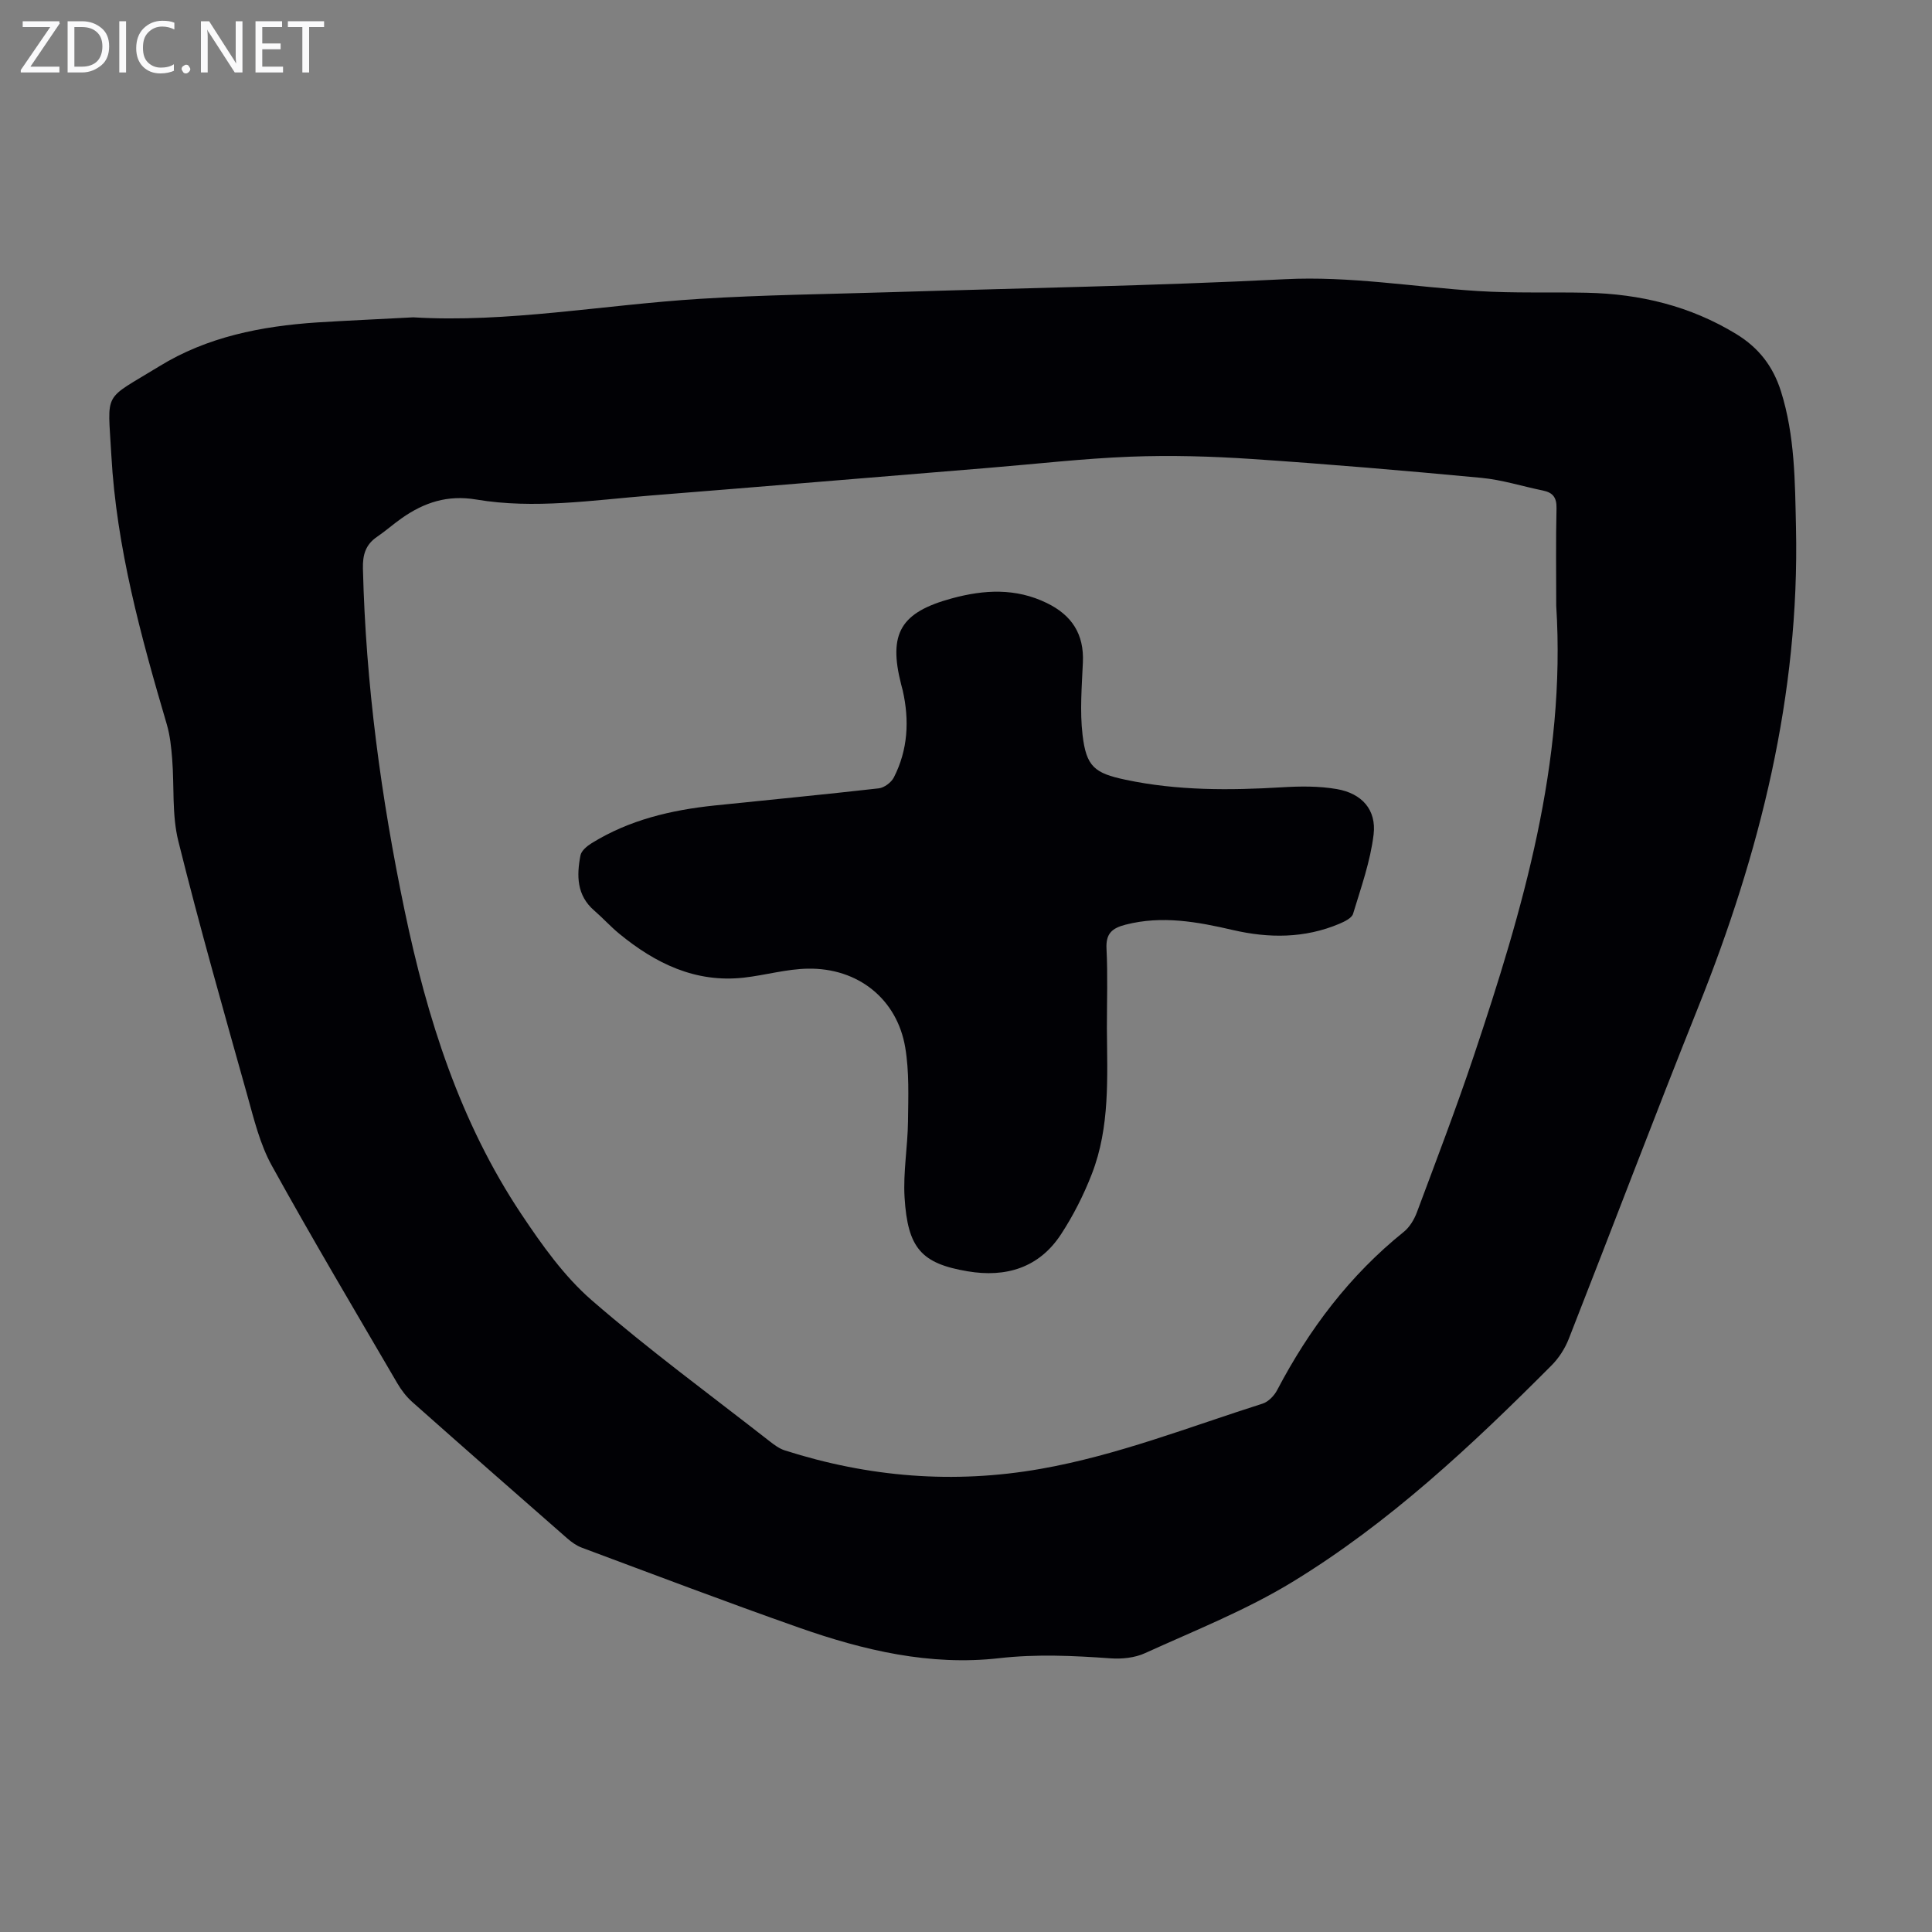 <svg enable-background="new 0 0 400 400" viewBox="0 0 400 400" xmlns="http://www.w3.org/2000/svg"><rect x="0" y="0" width="400" height="400" fill="#808080" stroke="none"/><g fill="#fafafb"><path d="m12.4 4.8-6.1 9h6v1.2h-8v-.5l6.1-8.9h-5.7v-1.2h7.6v.4z"/><path d="m14 15v-10.6h3c1.6 0 2.9.5 4 1.4s1.6 2.2 1.6 3.8-.5 3-1.6 3.9-2.4 1.5-4 1.5zm1.4-9.4v8.2h1.6c1.3 0 2.4-.4 3.1-1.1s1.1-1.8 1.1-3.1-.4-2.3-1.2-3-1.8-1-3.1-1z"/><path d="m26.1 4.4v10.6h-1.4v-10.6z"/><path d="m36.1 14.6c-.8.4-1.8.6-2.9.6-1.5 0-2.7-.5-3.6-1.4s-1.4-2.2-1.4-3.8c0-1.7.5-3.1 1.5-4.1s2.3-1.6 3.9-1.6c1 0 1.8.1 2.5.4v1.4c-.8-.4-1.6-.6-2.5-.6-1.2 0-2.1.4-2.9 1.2s-1.1 1.8-1.1 3.2c0 1.3.3 2.3 1 3s1.6 1.1 2.7 1.1c1 0 2-.2 2.7-.7v1.3z"/><path d="m37.6 14.3c0-.2.1-.5.3-.6s.4-.3.6-.3c.3 0 .5.1.6.3s.3.4.3.6-.1.4-.3.6-.4.3-.6.3c-.3 0-.5-.1-.6-.3s-.3-.4-.3-.6z"/><path d="m50.2 15h-1.6l-5.3-8.2c-.2-.2-.3-.5-.4-.7 0 .2.1.7.1 1.5v7.4h-1.4v-10.6h1.7l5.2 8.1c.2.4.4.6.4.7 0-.3-.1-.8-.1-1.5v-7.3h1.4z"/><path d="m58.6 15h-5.7v-10.6h5.5v1.2h-4.1v3.4h3.8v1.2h-3.8v3.6h4.3z"/><path d="m67.1 5.6h-3.1v9.4h-1.4v-9.4h-3v-1.2h7.5z"/></g><path d="m85.57 65.7c19.38 1.18 39.29-2.58 59.36-3.83 13.17-.82 26.38-.97 39.57-1.38 27.17-.85 54.35-1.31 81.49-2.68 13.53-.69 26.7 1.61 40.04 2.45 7.47.47 14.99.19 22.49.35 11.03.24 21.42 2.73 30.97 8.56 4.66 2.85 7.6 6.68 9.23 11.82 2.91 9.23 2.91 18.76 3.12 28.25.76 34.59-7.45 67.35-20.22 99.23-9.14 22.83-17.83 45.83-26.82 68.72-.79 2.01-2.06 3.99-3.58 5.51-16.54 16.6-33.64 32.65-53.73 44.88-9.58 5.83-20.17 10.02-30.43 14.69-2.12.97-4.79 1.24-7.15 1.07-7.69-.55-15.3-.91-23.05-.03-14.29 1.63-28.05-1.62-41.42-6.32-15.07-5.3-30.01-10.98-44.98-16.56-1.12-.42-2.16-1.17-3.07-1.97-10.7-9.36-21.38-18.74-32.02-28.18-1.22-1.09-2.28-2.46-3.11-3.89-8.74-14.97-17.6-29.88-25.98-45.05-2.44-4.41-3.68-9.54-5.05-14.46-4.92-17.54-9.92-35.07-14.31-52.74-1.35-5.42-.82-11.3-1.27-16.96-.19-2.43-.44-4.9-1.12-7.22-5.37-18.26-10.42-36.62-11.48-55.73-.75-13.58-1.86-11.14 9.91-18.38 9.93-6.12 21.14-8.32 32.65-9.09 6.37-.4 12.74-.67 19.96-1.06zm236.63 59.7c0-6.72-.1-13.44.06-20.15.05-2.23-.74-3.27-2.81-3.69-4.27-.87-8.48-2.23-12.79-2.63-15.81-1.49-31.63-2.84-47.47-3.9-8.35-.56-16.77-.8-25.13-.48-9.83.38-19.62 1.52-29.43 2.32-23.3 1.91-46.6 3.86-69.9 5.72-12.03.96-24.09 2.86-36.14.83-5.93-1-10.78.61-15.42 3.87-1.74 1.22-3.33 2.64-5.09 3.84-2.38 1.61-3.01 3.72-2.94 6.57.58 23.91 3.76 47.48 8.64 70.86 4.65 22.26 11.43 43.74 24.17 62.83 4.25 6.37 8.86 12.87 14.58 17.83 11.82 10.26 24.49 19.54 36.83 29.19.96.75 2 1.52 3.13 1.88 17.34 5.54 34.95 7 52.98 3.82 15.84-2.79 30.73-8.67 45.95-13.51 1.19-.38 2.4-1.64 3.01-2.81 6.62-12.62 15.03-23.76 26.2-32.74 1.22-.98 2.17-2.57 2.73-4.07 4.02-10.78 8.14-21.54 11.8-32.45 10.12-30.21 19.09-60.67 17.04-93.13z" fill="#010105"/><path d="m229.17 212.86c.07 10.18.66 20.46-3.11 30.18-1.68 4.34-3.83 8.59-6.37 12.48-4.54 6.97-11.42 9.03-19.35 7.69-9.57-1.61-12.42-4.77-13.06-15.32-.31-5.2.65-10.46.71-15.7.06-5.11.27-10.31-.57-15.31-1.68-10.03-9.76-16.51-20.16-16.33-4.42.07-8.82 1.36-13.25 1.86-10.03 1.12-18.32-2.95-25.81-9.1-1.81-1.49-3.39-3.25-5.17-4.79-3.65-3.15-3.66-7.24-2.85-11.42.19-.97 1.36-1.94 2.32-2.53 7.78-4.82 16.44-6.86 25.42-7.8 11.34-1.18 22.68-2.26 34.01-3.55 1.14-.13 2.6-1.22 3.13-2.26 2.92-5.71 3.24-11.77 1.85-17.97-.1-.44-.23-.87-.34-1.3-2.7-10.59-.09-14.93 10.53-17.81 6.67-1.81 13.19-2.16 19.61.96 5.18 2.51 7.76 6.43 7.49 12.29-.22 5-.65 10.08-.07 15.01.77 6.61 2.49 7.94 8.91 9.3 10.72 2.27 21.53 2.21 32.4 1.56 3.76-.23 7.64-.27 11.33.37 5.18.89 8.23 4.27 7.62 9.41-.67 5.56-2.61 11-4.25 16.41-.27.9-1.77 1.61-2.84 2.07-7.18 3.03-14.58 3.02-22.05 1.29-7.34-1.7-14.65-3.05-22.2-1.11-2.81.72-4.12 1.83-3.96 4.97.27 5.47.08 10.96.08 16.45z" fill="#010105"/></svg>